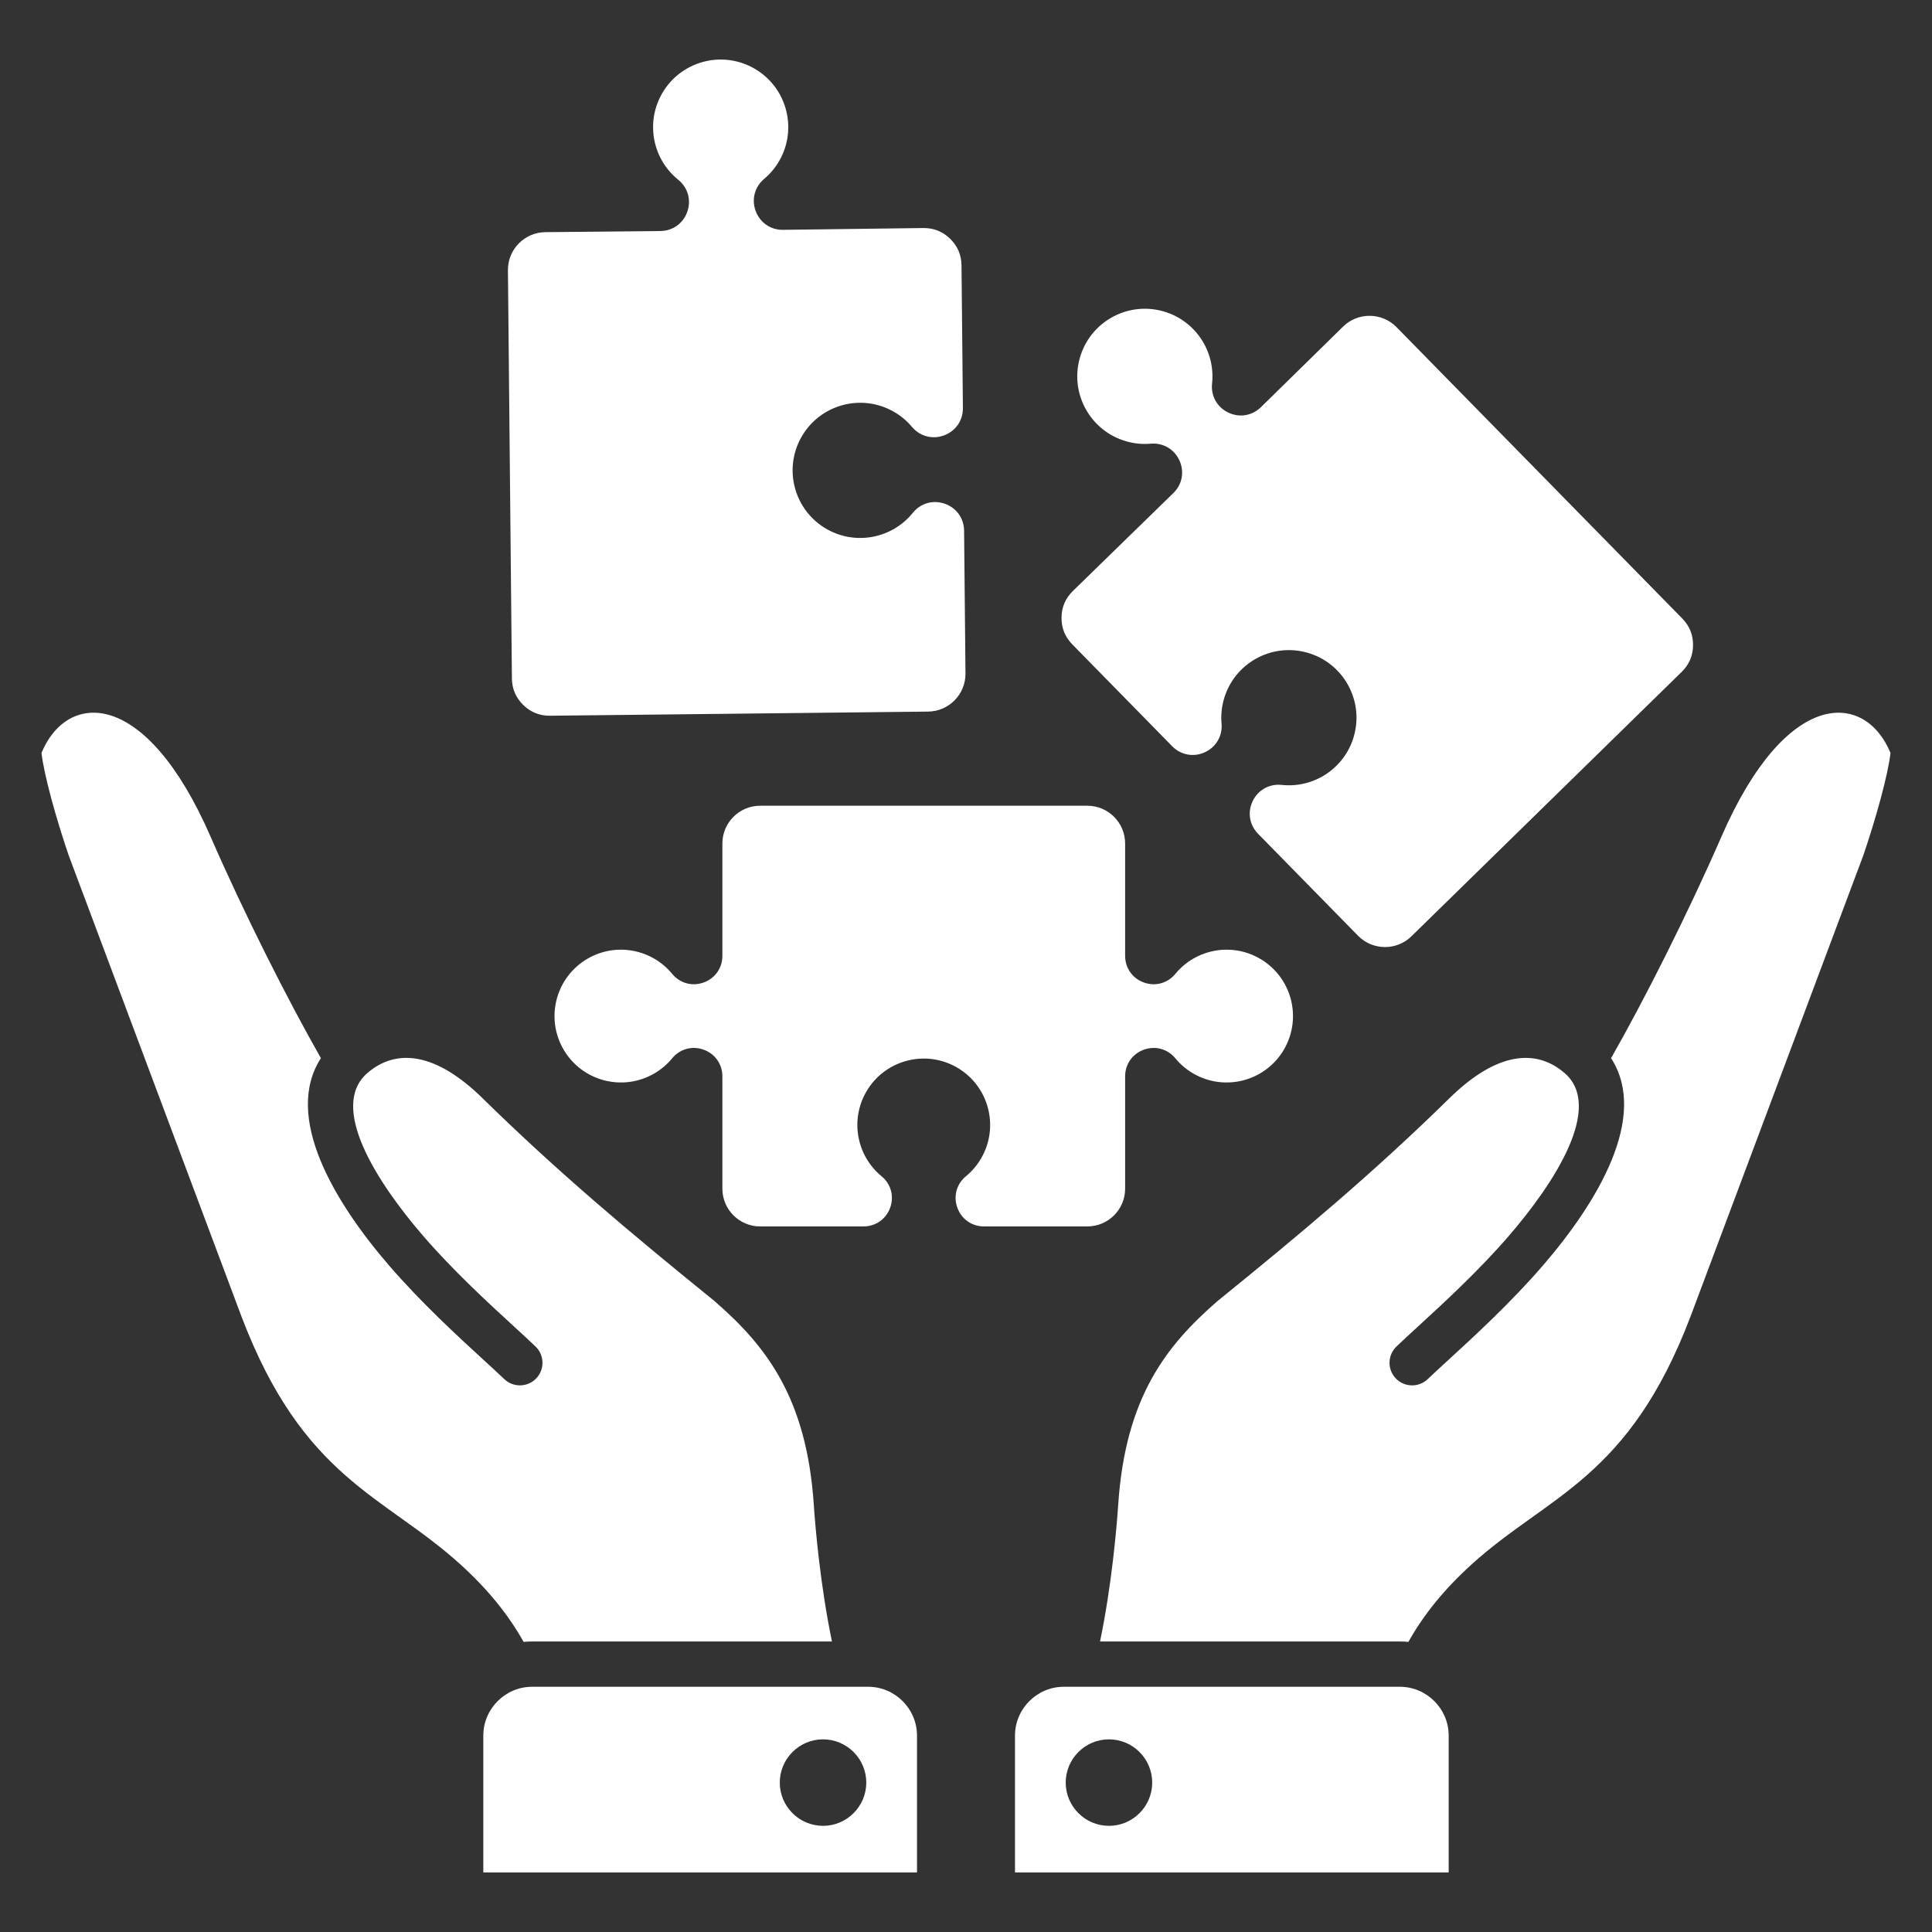 <svg id="Layer_1" viewBox="0 0 512 512" xmlns="http://www.w3.org/2000/svg" data-name="Layer 1" fill="#fff"><rect x="0" y="0" width="512" height="512" fill="#333333" stroke="none"/><path d="m288.171 325.015h-27.4c-3.23 0-5.979-1.935-7.07-4.975s-.199-6.281 2.294-8.334c1.58-1.302 2.96-2.906 4.044-4.783 4.858-8.414 1.975-19.176-6.44-24.034-8.415-4.859-19.175-1.975-24.032 6.44-4.363 7.558-2.482 17.008 4.042 22.374 2.495 2.052 3.39 5.295 2.3 8.336-1.091 3.041-3.841 4.977-7.071 4.977h-27.4c-5.508 0-10-4.492-10-10v-29.775c0-3.229-1.935-5.979-4.975-7.07s-6.281-.199-8.334 2.294c-1.302 1.581-2.905 2.96-4.783 4.044-8.415 4.859-19.175 1.976-24.034-6.439-4.858-8.415-1.975-19.175 6.44-24.033 7.558-4.364 17.008-2.482 22.374 4.042 2.052 2.495 5.295 3.39 8.336 2.3s4.977-3.841 4.977-7.071v-29.778c0-5.508 4.492-10 10-10h86.733c5.508 0 10 4.492 10 10v29.778c0 3.23 1.937 5.981 4.978 7.071s6.284.195 8.335-2.3c5.365-6.523 14.816-8.406 22.374-4.042 8.415 4.858 11.298 15.618 6.44 24.033s-15.619 11.297-24.034 6.439c-1.877-1.084-3.481-2.464-4.783-4.044-2.054-2.492-5.295-3.385-8.334-2.294s-4.975 3.84-4.975 7.07v29.775c0 5.508-4.492 10-10 10zm22.473-127.254c2.302 2.347 5.668 2.967 8.655 1.593s4.707-4.333 4.422-7.608c-.18-2.077.001-4.223.594-6.349 2.653-9.529 12.528-15.104 22.058-12.451 9.529 2.653 15.103 12.528 12.449 22.058-2.383 8.559-10.592 13.927-19.142 13.01-3.27-.351-6.265 1.31-7.698 4.27s-.879 6.338 1.423 8.686l26.501 27.021c3.854 3.929 10.199 3.995 14.132.146l71.63-70.08c1.97-1.927 2.978-4.289 3.006-7.045.029-2.756-.93-5.138-2.86-7.105l-75.734-77.222c-3.856-3.932-10.209-3.994-14.141-.137l-21.771 21.352c-2.348 2.303-5.727 2.856-8.686 1.423-2.96-1.433-4.621-4.428-4.27-7.698.917-8.55-4.451-16.76-13.01-19.143-9.529-2.653-19.405 2.921-22.058 12.45-2.653 9.53 2.922 19.405 12.451 22.058 2.126.592 4.272.774 6.349.594 3.275-.284 6.234 1.436 7.608 4.422s.761 6.361-1.593 8.655l-26.625 25.95c-1.976 1.926-2.988 4.289-3.019 7.048s.927 5.144 2.86 7.115l26.468 26.988zm-171.982-10.941c1.969 1.929 4.351 2.886 7.107 2.856l100.204-1.096c5.503-.06 9.943-4.593 9.89-10.096l-.368-37.846c-.032-3.288-2.03-6.069-5.136-7.148s-6.398-.137-8.462 2.424c-5.397 6.694-14.998 8.703-22.735 4.336-8.615-4.862-11.656-15.786-6.794-24.4 4.862-8.615 15.788-11.655 24.402-6.793 1.923 1.085 3.568 2.473 4.909 4.069 2.115 2.517 5.423 3.394 8.507 2.253 3.084-1.14 5.026-3.958 4.994-7.246l-.368-37.799c-.027-2.76-1.036-5.124-3.009-7.053s-4.36-2.884-7.119-2.849l-37.176.477c-3.287.042-6.106-1.91-7.246-4.994s-.264-6.392 2.253-8.507c1.596-1.341 2.985-2.987 4.07-4.909 4.862-8.614 1.822-19.539-6.793-24.402-8.614-4.862-19.538-1.82-24.401 6.794-4.367 7.737-2.358 17.337 4.336 22.735 2.561 2.064 3.504 5.356 2.424 8.463-1.079 3.107-3.86 5.104-7.148 5.136l-30.492.297c-5.507.054-9.956 4.589-9.902 10.096l1.052 108.156c.027 2.756 1.033 5.118 3.002 7.046zm317.535 34.901c-8.807 20.217-20.456 43.303-29.243 58.706 10.035 15.526-3.614 38.191-18.021 54.897-8.513 9.871-18.235 18.787-25.171 25.147-2.189 2.007-4.104 3.763-5.393 4.999-2.381 2.291-6.17 2.218-8.461-.164-2.291-2.381-2.217-6.17.164-8.461 1.665-1.596 3.492-3.271 5.581-5.186 6.758-6.198 16.233-14.887 24.233-24.163 12.095-14.024 25.146-34.16 14.736-43.139-7.531-6.496-17.948-5.639-30.512 6.692-20.003 19.633-39.398 35.879-61.446 53.736-13.486 11.733-24.43 25.395-26.329 53.998-.393 5.925-1.723 21.406-4.815 36.23h79.452c.765 0 1.521.036 2.269.105 3.995-7.137 9.404-13.867 16.718-20.507 20.321-18.447 41.656-22.554 58.091-65.84l45.733-122.042c3.358-9.799 6.604-21.558 7.218-27.197-6.758-16.315-27.536-17.447-44.803 22.191zm-72.281 238.234v36.264h-114.932v-36.264c0-7.119 5.824-12.943 12.943-12.943h89.045c7.119 0 12.944 5.824 12.944 12.943zm-78.568 12.451c0-6.313-5.148-11.462-11.462-11.462s-11.462 5.149-11.462 11.462 5.149 11.462 11.462 11.462 11.462-5.149 11.462-11.462zm-164.321-37.395h79.452c-3.092-14.824-4.422-30.305-4.815-36.23-1.899-28.603-12.843-42.265-26.329-53.998-22.048-17.857-41.443-34.103-61.446-53.736-12.564-12.331-22.981-13.187-30.512-6.692-10.411 8.978 2.641 29.115 14.736 43.139 8 9.276 17.475 17.965 24.233 24.163 2.088 1.915 3.915 3.591 5.581 5.186 2.381 2.291 2.455 6.079.164 8.461-2.291 2.381-6.08 2.455-8.461.164-1.289-1.236-3.204-2.991-5.393-4.999-6.935-6.36-16.658-15.276-25.171-25.147-14.408-16.706-28.056-39.371-18.021-54.897-8.786-15.403-20.436-38.489-29.243-58.706-17.267-39.638-38.045-38.505-44.803-22.191.614 5.639 3.859 17.398 7.218 27.197l45.733 122.042c16.435 43.286 37.77 47.393 58.091 65.84 7.314 6.64 12.723 13.37 16.718 20.507.748-.068 1.504-.105 2.269-.105zm101.988 24.943v36.264h-114.932v-36.264c0-7.119 5.824-12.943 12.944-12.943h89.045c7.119 0 12.943 5.824 12.943 12.943zm-13.441 12.451c0-6.313-5.148-11.462-11.462-11.462s-11.462 5.149-11.462 11.462 5.149 11.462 11.462 11.462 11.462-5.149 11.462-11.462z" fill-rule="evenodd"/></svg>